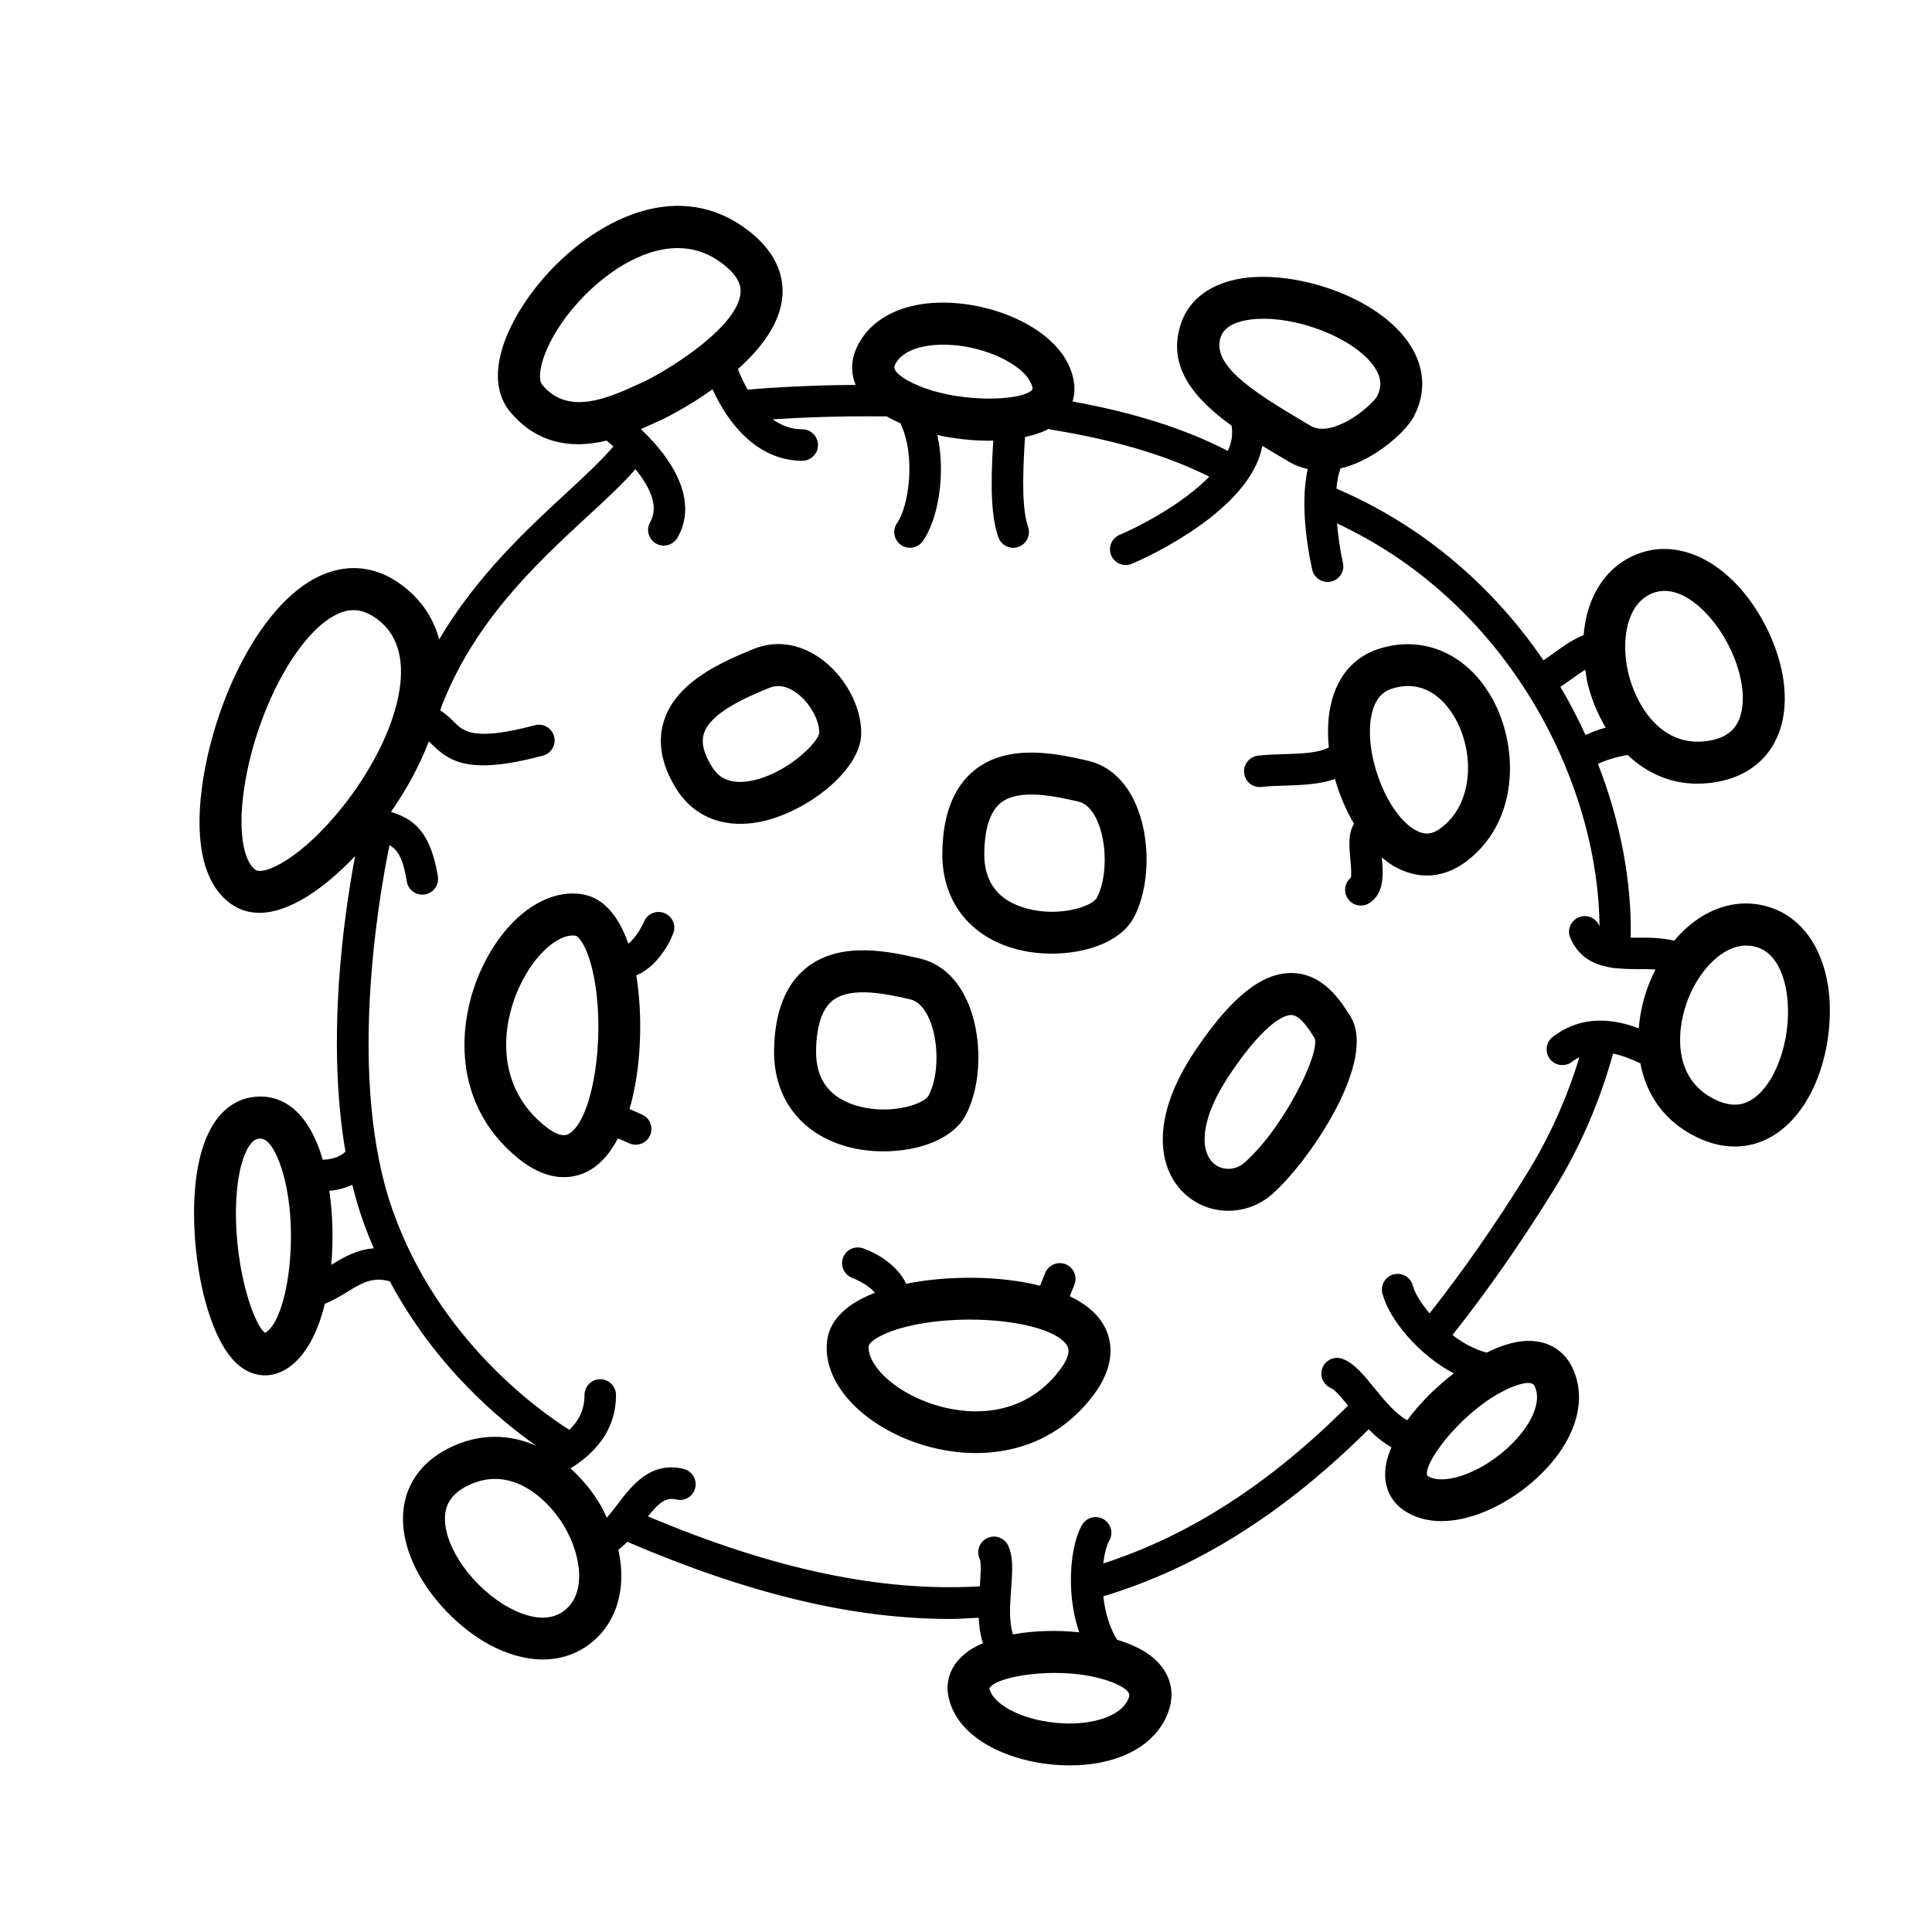 <?xml version="1.0" encoding="UTF-8"?>
<!-- Uploaded to: ICON Repo, www.svgrepo.com, Generator: ICON Repo Mixer Tools -->
<svg fill="#000000" width="800px" height="800px" version="1.1" viewBox="144 144 512 512" xmlns="http://www.w3.org/2000/svg">
 <g>
  <path d="m628.46 405.38c-1.594-10.465-7.039-18.035-14.934-20.781-9.203-3.203-18.812 0.316-25.844 8.699-3.102-0.762-6.359-0.832-9.387-0.812-0.77 0.012-1.477 0.012-2.144 0.004 0.301-14.547-2.594-30.461-8.68-46.055 2.398-1.129 5.125-1.879 7.863-2.371 4.836 4.606 11.059 7.621 18.5 7.621 1.676 0 3.422-0.152 5.215-0.473 8.375-1.492 14.312-6.469 16.727-14 4.156-12.984-3.062-29.664-11.969-38.77-7.406-7.562-16.254-10.535-24.25-8.168-9.301 2.754-15.023 11.191-15.879 22.043-2.996 1.195-5.672 3.129-8.137 4.922-0.848 0.613-1.684 1.168-2.523 1.738-12.938-18.953-31.27-35.395-54.844-45.484 0.168-2.102 0.539-3.906 1.082-5.387 0.301-0.07 0.598-0.105 0.906-0.191 8.535-2.379 16.348-9.477 18.484-13.477 3.449-6.457 2.941-13.461-1.422-19.719-8.645-12.391-29.902-18.93-43.559-17.027-8.473 1.176-14.379 5.402-16.641 11.898h0.004c-3.996 11.504 3.543 20.137 13.34 27.207 0.324 1.906 0.156 3.828-0.613 5.828-0.109 0.293-0.273 0.574-0.402 0.867-11.047-5.762-24.836-10.152-41.109-13.094 0.43-1.406 0.605-2.902 0.438-4.481-1.254-11.738-15.215-19.184-27.652-21.141-14.375-2.246-25.914 2.16-30.082 11.543-1.445 3.254-1.477 6.594-0.195 9.68-13.594 0.102-24.023 0.863-28.625 1.254-1.023-1.809-1.875-3.668-2.578-5.438 6.07-5.426 11.285-12.121 11.801-19.438 0.344-4.887-1.25-12.07-10.801-18.547-18.293-12.398-39.223-0.836-51.586 12.828-10.414 11.516-17.469 27.27-9.75 36.508 5.414 6.473 11.859 8.559 18.047 8.559 2.59 0 5.117-0.387 7.527-0.953 0.551 0.465 1.145 0.984 1.762 1.535-3.019 3.586-7.387 7.652-12.359 12.242-10.5 9.691-23.938 22.152-33.801 38.891-1.324-4.856-3.894-9.246-8.02-12.863-8.551-7.492-16.707-6.644-22.043-4.613-16.906 6.434-29.996 34.203-32.883 57.332-1.863 14.906 0.852 25.387 7.848 30.301 2.281 1.602 4.793 2.312 7.441 2.312 8.141 0 17.523-6.762 25.375-15.035-2.961 15.703-7.668 48.492-2.559 78.32-1.672 1.594-4.016 2.09-6.027 2.152-0.312-1.062-0.637-2.106-0.996-3.078-5.996-16.062-16.715-14.008-19.852-13.004-4.328 1.391-9.965 5.664-12.246 18.086-3.16 17.191 1.316 44.859 11.039 52.637 2.066 1.652 4.41 2.5 6.769 2.5 1.344 0 2.691-0.273 3.996-0.828 5.879-2.508 9.73-9.512 11.863-18.141 2.156-0.871 4.09-2.012 5.856-3.098 3.883-2.402 6.805-4.152 11.352-2.852 12.148 22.711 29.297 36.934 38.859 43.605-7.008-3.109-15.113-3.531-23.418 0.699-7.578 3.859-11.82 10.34-11.945 18.246-0.211 13.629 11.539 27.496 22.703 33.625 4.891 2.684 9.801 4.035 14.367 4.035 4.09 0 7.914-1.082 11.215-3.254 8.125-5.352 11.156-15.121 8.785-25.797 0.832-0.664 1.629-1.359 2.352-2.133 32.156 13.785 59.75 20.445 85.492 20.445 2.574 0 5.109-0.18 7.648-0.312 0.09 2.293 0.438 4.57 1.117 6.75-1.113 0.484-2.176 1.004-3.113 1.598-4.898 3.113-7.074 7.769-5.969 12.773 2.543 11.527 17.246 17.387 29.832 17.949 0.754 0.035 1.508 0.051 2.242 0.051 13.426 0 23.426-5.578 26.363-14.844 1.691-5.34-0.086-10.508-4.871-14.191-2.312-1.785-5.41-3.195-8.918-4.266-2.055-3.281-3.199-7.394-3.656-11.508 24.902-7.508 47.984-22.043 70.32-44.266 1.805 1.844 3.805 3.508 6.047 4.766-0.48 1.117-0.898 2.223-1.168 3.301-1.426 5.629 0.18 10.504 4.418 13.387 2.969 2.016 6.383 2.883 9.977 2.883 8.242 0 17.391-4.559 24.035-10.289 11.027-9.512 15.121-21.156 10.664-30.398-2.43-5.043-7.273-7.602-13.285-6.984-2.906 0.293-6.125 1.391-9.41 3.019-3.176-0.828-6.273-2.523-9.07-4.656 9.09-11.461 18.117-24.34 26.867-38.496 7.008-11.34 12.219-23.484 15.695-36.109 2.258 0.484 4.644 1.359 7.238 2.602 1.523 8.039 6.125 15.355 15.09 19.645 3.336 1.598 6.68 2.394 9.922 2.394 4.211 0 8.242-1.34 11.836-4.004 10.949-8.109 14.82-25.867 12.895-38.457zm-45.746-104.44c0.816-0.242 1.629-0.348 2.422-0.348 4.465 0 8.508 3.375 10.715 5.629 7.547 7.715 11.734 20.098 9.332 27.598-1.152 3.621-3.727 5.668-8.082 6.449-13.199 2.344-19.75-10.137-21.578-17.871-2.125-8.977-0.34-19.223 7.191-21.457zm-22.27 23.051c1.258-0.918 2.484-1.773 3.68-2.519 0.18 1.16 0.297 2.297 0.578 3.488 0.973 4.102 2.606 8.168 4.836 11.855-1.828 0.492-3.613 1.176-5.352 1.969-1.996-4.316-4.176-8.594-6.672-12.777 0.973-0.66 1.949-1.305 2.93-2.016zm-92.918-90.742s0.008 0 0 0c1.047-3.019 4.742-4.133 7.664-4.535 1.168-0.16 2.402-0.242 3.672-0.242 10.812 0 24.379 5.644 29.242 12.617 1.988 2.84 2.211 5.352 0.75 8.086-0.539 0.906-3.629 4.133-7.719 6.375-2.848 1.566-6.867 3.055-9.883 1.254l-2.019-1.199c-13.848-8.203-24.238-15.055-21.707-22.355zm-86.418 7.586c1.738-3.914 7.129-5.488 12.887-5.488 1.77 0 3.566 0.145 5.309 0.418 9.594 1.508 17.809 6.594 18.359 11.352-1.91 3.199-20.73 4.117-32.426-1.918-1.484-0.766-4.859-2.723-4.129-4.363zm-93.363 5.199c-2.023-2.422 0.648-12.168 9.461-21.91 6.797-7.516 16.73-14.379 26.398-14.379 3.664 0 7.289 0.984 10.691 3.289 6.254 4.242 6.027 7.492 5.953 8.559-0.598 8.555-17.332 19.473-25.484 23.508-0.648 0.277-1.422 0.629-2.289 1.031-8.602 3.988-18.297 7.594-24.73-0.098zm-76.066 128.47c-2.414-1.688-4.695-7.894-3.211-19.82 2.691-21.531 14.746-44.109 25.805-48.32 0.934-0.352 2.066-0.676 3.394-0.676 2.019 0 4.492 0.746 7.367 3.258 10.941 9.582 3.316 31.605-9.875 48.402-11.184 14.242-21.234 18.734-23.48 17.156zm2.586 122.74c-3.441-2.594-8.73-19.566-7.578-36.336 0.645-9.402 3.176-14.332 5.391-15.043 0.266-0.09 0.535-0.133 0.801-0.133 1.875 0 3.629 2.16 5.223 6.438 5.785 15.508 2.512 41.387-3.836 45.074zm17.516-18.039c0.59-6.574 0.406-13.418-0.5-19.613 1.945-0.188 4.051-0.664 6.086-1.613 0.801 3.25 1.723 6.445 2.82 9.543 0.887 2.519 1.863 4.938 2.883 7.301-4.594 0.34-8.191 2.465-11.289 4.383zm61.18 92.043c-4.691 3.078-10.852 0.551-14.113-1.238-9.457-5.195-17.055-15.828-16.934-23.703 0.059-3.797 1.926-6.504 5.871-8.508 2.574-1.309 5.055-1.867 7.406-1.867 8.516 0 15.301 7.324 18.434 12.715 4.629 7.969 5.891 18.289-0.664 22.602zm150.27 22.41c-1.691 5.34-10.016 7.422-17.516 7.047-9.707-0.438-18.438-4.578-19.508-9.254 0.961-2.137 8.688-4.106 17.332-4.106 5.109 0 10.539 0.684 15.098 2.434 1.562 0.598 5.133 2.176 4.594 3.879zm105.75-83.16c0.777 0 1.41 0.207 1.688 0.777 2.43 5.039-2.223 12.242-7.91 17.145-7.367 6.344-16.566 9.324-20.535 6.648-1.215-3.516 10.262-18.453 22.434-23.469 1.004-0.41 2.898-1.102 4.324-1.102zm-0.281-55.562c-8.434 13.637-17.113 26.051-25.844 37.117-2.277-2.699-3.926-5.379-4.434-7.34-0.578-2.238-2.887-3.578-5.082-2.988-2.227 0.578-3.566 2.852-2.988 5.082 1.758 6.762 9.465 16.164 18.918 21.16-4.695 3.582-9.059 7.93-12.332 12.414-3.168-1.723-6.062-5.269-8.691-8.508-2.832-3.481-5.273-6.488-8.348-7.723-2.144-0.867-4.57 0.176-5.422 2.312-0.863 2.137 0.176 4.566 2.312 5.422 0.969 0.387 2.875 2.672 4.457 4.606-20.758 20.742-42.066 34.484-64.875 41.84 0.312-2.555 0.871-4.731 1.633-6.117 1.109-2.016 0.367-4.551-1.652-5.656-2.019-1.113-4.551-0.363-5.656 1.652-1.961 3.578-2.996 9.238-2.891 15.324-0.012 0.074 0.016 0.152 0.004 0.223 0.098 4.262 0.77 8.688 2.18 12.82-5.883-0.621-12.062-0.453-17.539 0.559-1.125-3.426-0.789-7.992-0.484-12.152 0.328-4.473 0.621-8.332-0.766-11.348-0.961-2.086-3.438-3.019-5.535-2.039-2.09 0.961-3.008 3.445-2.039 5.535 0.488 1.047 0.223 4.625 0.031 7.238v0.031c-26.242 1.5-54.453-4.449-87.934-18.539 2.953-3.715 4.758-5.125 7.473-4.481 2.258 0.57 4.492-0.828 5.043-3.059 0.543-2.231-0.828-4.492-3.059-5.039-8.812-2.16-13.875 4.551-17.578 9.457-0.941 1.246-1.859 2.418-2.793 3.477-0.508-1.055-0.953-2.109-1.562-3.164-2.109-3.637-4.863-7.039-8.055-9.914 5.918-3.688 12.051-9.613 12.051-19.461 0-2.301-1.867-4.172-4.172-4.172-2.301 0-4.172 1.867-4.172 4.172 0 3.824-1.441 6.75-4.019 9.246-8-5.055-34.754-23.996-46.82-58.176-12.082-34.223-3.84-82.121-0.84-96.773 2.207 1.223 3.606 3.547 4.59 9.617 0.332 2.047 2.102 3.5 4.109 3.5 0.223 0 0.441-0.016 0.672-0.055 2.273-0.367 3.82-2.508 3.449-4.781-1.934-11.93-6.508-15.277-12.426-17.086 4.141-5.977 7.602-12.34 10.039-18.707 0.215 0.211 0.43 0.402 0.676 0.656 3.184 3.18 6.519 5.703 13.707 5.703 3.93 0 9.012-0.754 15.844-2.57 2.227-0.59 3.551-2.871 2.957-5.098-0.59-2.227-2.883-3.562-5.098-2.957-16.234 4.309-18.914 1.621-21.52-0.973-0.941-0.941-2.07-2.051-3.586-2.996 8.59-23.211 25.543-38.914 39.223-51.539 4.867-4.488 9.227-8.531 12.539-12.34 3.703 4.523 6.348 9.758 3.914 13.996-1.148 1.996-0.457 4.543 1.543 5.691 0.656 0.379 1.367 0.555 2.07 0.555 1.445 0 2.848-0.75 3.621-2.098 4.731-8.238 1.129-18.469-9.699-28.777 1.238-0.535 2.371-1.055 3.324-1.492 0.797-0.367 1.484-0.695 2.066-0.934 0.105-0.047 0.207-0.09 0.309-0.137 1.328-0.648 7.055-3.551 13.285-7.984 1.031 2.273 2.18 4.324 3.414 6.211 0.125 0.273 0.301 0.492 0.48 0.73 5.262 7.703 12.113 12 19.879 12 2.301 0 4.172-1.867 4.172-4.172 0-2.301-1.867-4.172-4.172-4.172-3.004 0-5.582-1.027-7.82-2.644 6.918-0.449 17.598-0.926 30.074-0.77 0.035 0 0.066-0.02 0.102-0.02 1.137 0.648 2.352 1.258 3.648 1.82 4.191 8.652 2.231 22.047-0.863 26.449-1.324 1.883-0.867 4.488 1.012 5.809 0.73 0.516 1.566 0.754 2.398 0.754 1.309 0 2.606-0.621 3.414-1.773 4.016-5.719 6.152-17.668 3.844-28.109 4.473 0.977 9.18 1.508 13.652 1.508 0.395 0 0.77-0.039 1.16-0.047-0.832 13.285-0.434 20.297 1.328 25.574 0.586 1.75 2.207 2.852 3.953 2.852 0.438 0 0.883-0.07 1.32-0.215 2.188-0.73 3.367-3.094 2.637-5.273-1.414-4.242-1.664-11.148-0.816-23.875 2.09-0.457 4.047-1.047 5.707-1.859 0.195-0.098 0.363-0.211 0.555-0.312 0.191 0.059 0.348 0.172 0.551 0.207 16.828 2.691 30.926 6.887 42.012 12.484-7.18 7.356-18.727 13.297-23.75 15.402-2.125 0.891-3.125 3.332-2.238 5.457 0.672 1.598 2.215 2.559 3.848 2.559 0.535 0 1.082-0.105 1.605-0.324 1.113-0.465 27.387-11.594 33.625-27.789 0.449-1.164 0.746-2.328 0.977-3.481 1.699 1.039 3.391 2.047 5.031 3.019l2.004 1.188c1.551 0.926 3.234 1.551 4.988 1.941-2.262 10.082 0.43 23.312 1.199 26.688 0.441 1.93 2.16 3.238 4.062 3.238 0.312 0 0.621-0.035 0.938-0.105 2.242-0.516 3.648-2.746 3.133-4.992-0.691-3.039-1.25-6.731-1.566-10.422 45.68 21.328 69.191 68.617 69.566 106.72-0.023-0.055-0.066-0.102-0.09-0.16-0.926-2.109-3.387-3.066-5.496-2.141-2.106 0.926-3.062 3.387-2.141 5.492 2.336 5.336 6.648 7.18 11.062 7.836 0.145 0.023 0.266 0.102 0.414 0.109 0.098 0.004 0.18 0.012 0.277 0.012 0.051 0 0.09-0.023 0.141-0.023 2.176 0.25 4.352 0.277 6.301 0.281 1.531-0.016 2.984 0 4.359 0.086-0.516 1.023-1.008 2.074-1.461 3.18-1.602 3.891-2.629 8.137-2.973 12.418-6.523-2.457-14.949-3.723-22.777 2.266-1.828 1.402-2.176 4.019-0.777 5.844 1.402 1.824 4.016 2.18 5.844 0.777 0.656-0.5 1.32-0.891 1.988-1.238-3.273 10.723-7.859 21.062-13.863 30.773zm60.246-20.016c-3.047 2.262-6.332 2.418-10.328 0.52-12.043-5.762-10.125-19.75-7.094-27.105 3.023-7.34 8.949-13.754 15.266-13.754 1.023 0 2.055 0.168 3.09 0.523 5.301 1.844 7.031 8.289 7.594 11.961 1.621 10.664-2.203 23.16-8.527 27.855z"/>
  <path d="m432.29 345.6c-7.766-1.773-20.793-4.766-29.883 2.379-5.621 4.414-8.539 11.801-8.68 21.949-0.176 12.82 7.25 22.418 19.863 25.68 2.867 0.742 5.992 1.113 9.133 1.113 9.094 0 18.309-3.133 21.734-9.543 4.383-8.184 4.551-21.25 0.387-30.398-2.75-6.066-7.094-9.93-12.555-11.18zm2.375 36.328c-1.23 2.297-9.793 5.109-18.293 2.906-7.754-2-11.633-6.969-11.527-14.758 0.098-6.625 1.582-11.125 4.434-13.359 4.914-3.859 14.688-1.621 20.531-0.281 2.465 0.562 4.039 3.004 4.926 4.949 2.723 5.984 2.691 15.395-0.07 20.543z"/>
  <path d="m378.15 449.12c9.098 0 18.309-3.129 21.738-9.539 4.383-8.184 4.543-21.25 0.383-30.398-2.762-6.066-7.106-9.934-12.566-11.184-7.777-1.785-20.797-4.769-29.883 2.379-5.621 4.414-8.539 11.801-8.68 21.949-0.176 12.816 7.25 22.414 19.859 25.68 2.879 0.742 6.004 1.113 9.148 1.113zm-17.883-26.641c0.09-6.625 1.578-11.117 4.43-13.355 4.922-3.859 14.691-1.617 20.535-0.281 2.465 0.559 4.035 3.004 4.922 4.949 2.727 5.984 2.695 15.395-0.066 20.539-1.234 2.301-9.809 5.098-18.297 2.906-7.75-2.004-11.629-6.965-11.523-14.758z"/>
  <path d="m372.23 338.56c0.152-7.359-4.434-15.719-11.148-20.32-5.527-3.785-11.703-4.586-17.402-2.242-7.578 3.113-20.258 8.324-23.688 18.902-1.824 5.621-0.762 11.688 3.164 18.043 3.797 6.144 9.789 9.383 17 9.383 2.363 0 4.852-0.348 7.441-1.055 11.465-3.129 24.438-13.508 24.633-22.711zm-28.77 12.277c-6.777 1.438-9.441-1.445-10.852-3.738-2.16-3.492-2.832-6.359-2.051-8.762 1.844-5.684 11.926-9.828 17.34-12.055 2.172-0.887 4.492-0.52 6.891 1.133 3.617 2.481 6.394 7.269 6.316 10.855-0.348 2.57-8.52 10.645-17.645 12.566z"/>
  <path d="m486.39 401.86h-0.227c-7.875 0-15.922 6.484-25.297 20.375-12.695 18.816-9.68 32.172-2.625 38.395 3.199 2.828 7.231 4.238 11.281 4.238 4.098-0.004 8.223-1.445 11.527-4.332 9.957-8.699 28.137-35.559 20.801-47.227-2.477-3.957-7.106-11.32-15.461-11.449zm-12.648 50.301c-2.367 2.07-5.859 2.137-8.133 0.137-3.352-2.961-4.191-10.984 4.488-23.84 9.648-14.309 14.711-15.473 16.086-15.473h0.035c2.328 0.035 4.68 3.773 6.176 6.137 1.527 4.055-8.359 24.047-18.652 33.039z"/>
  <path d="m320.03 385.96c-2.137-0.836-4.555 0.227-5.394 2.363-0.023 0.055-1.688 3.906-4.133 5.754-3.184-9.25-8.016-12.309-11.898-13.027-9.93-1.832-20.781 6.156-27.074 19.863-6.519 14.188-7.844 35.832 9.879 50.133 4.625 3.727 8.711 4.914 12.02 4.914 3.039 0 5.43-0.988 7.012-1.926 2.996-1.773 5.402-4.711 7.32-8.352 0.816 0.344 1.758 0.746 2.969 1.301 0.559 0.258 1.152 0.379 1.734 0.379 1.582 0 3.094-0.906 3.793-2.434 0.957-2.098 0.035-4.57-2.055-5.531-1.246-0.57-2.344-1.047-3.375-1.48 3.234-11.07 3.512-25.039 1.785-35.422 4.973-2.102 8.344-7.367 9.805-11.148 0.824-2.152-0.242-4.551-2.387-5.387zm-25.246 58.504c-1.457 0.871-3.606 0.172-6.394-2.07-12.734-10.273-11.844-25.766-6.762-36.84 4.328-9.422 11.012-14.309 14.953-13.566 0.797 0.145 3.449 3.199 4.969 11.742 2.879 16.156-0.602 37.094-6.766 40.734z"/>
  <path d="m427.51 487.52c0.312-0.828 0.68-1.785 1.195-3.012 0.883-2.125-0.121-4.566-2.254-5.453-2.106-0.871-4.559 0.121-5.453 2.254-0.523 1.266-0.969 2.371-1.367 3.422-11.191-2.84-25.172-2.621-35.488-0.52-2.277-4.887-7.629-8.082-11.465-9.402-2.168-0.754-4.527 0.402-5.289 2.57-0.754 2.172 0.387 4.543 2.555 5.309 0.055 0.02 3.981 1.543 5.91 3.918-9.145 3.512-12.031 8.449-12.609 12.363-1.473 9.961 6.891 20.547 20.812 26.348 5.438 2.266 11.906 3.758 18.586 3.758 11.035 0 22.656-4.07 31.164-15.418 6.832-9.113 4.379-15.895 2.312-19.129-1.875-2.922-4.894-5.223-8.609-7.008zm-2.602 19.473c-9.812 13.094-25.32 12.758-36.57 8.066-9.566-3.988-14.68-10.488-14.09-14.465 0.117-0.797 3.078-3.562 11.559-5.375 4.805-1.031 10.062-1.512 15.168-1.512 11.941 0 23.074 2.609 25.773 6.828 0.922 1.43 0.305 3.606-1.84 6.457z"/>
  <path d="m509.32 315.97c-7.559 2.445-12.246 8.949-13.211 18.312-0.262 2.523-0.215 5.16 0.051 7.812-2.863 1.48-7.406 1.629-11.836 1.758-2.418 0.07-4.801 0.152-6.973 0.414-2.289 0.277-3.914 2.352-3.641 4.641 0.25 2.117 2.051 3.672 4.133 3.672 0.168 0 0.332-0.012 0.504-0.031 1.941-0.23 4.066-0.293 6.227-0.359 4.398-0.133 9.117-0.312 13.203-1.742 1.199 4.211 2.926 8.277 5.062 11.871-1.602 2.481-1.301 6.012-0.996 9.215 0.137 1.445 0.379 4.047 0.141 5.062-1.594 1.309-2.004 3.629-0.887 5.422 0.785 1.27 2.152 1.965 3.543 1.965 0.75 0 1.516-0.207 2.203-0.629 4.09-2.543 3.75-7.773 3.352-12.121 1.082 0.918 2.195 1.738 3.352 2.394 2.816 1.602 5.707 2.398 8.578 2.398 3.543 0 7.047-1.215 10.312-3.633 13.777-10.219 14.176-29.406 7.551-42.285-6.438-12.523-18.48-18.082-30.668-14.137zm16.504 47.488c-2.332 1.738-4.363 1.879-6.766 0.504-7.062-4.019-12.949-18.164-11.887-28.551 0.504-4.848 2.379-7.828 5.57-8.867 10.004-3.231 15.473 4.977 17.359 8.656 4.602 8.926 4.254 21.934-4.277 28.258z"/>
 </g>
</svg>